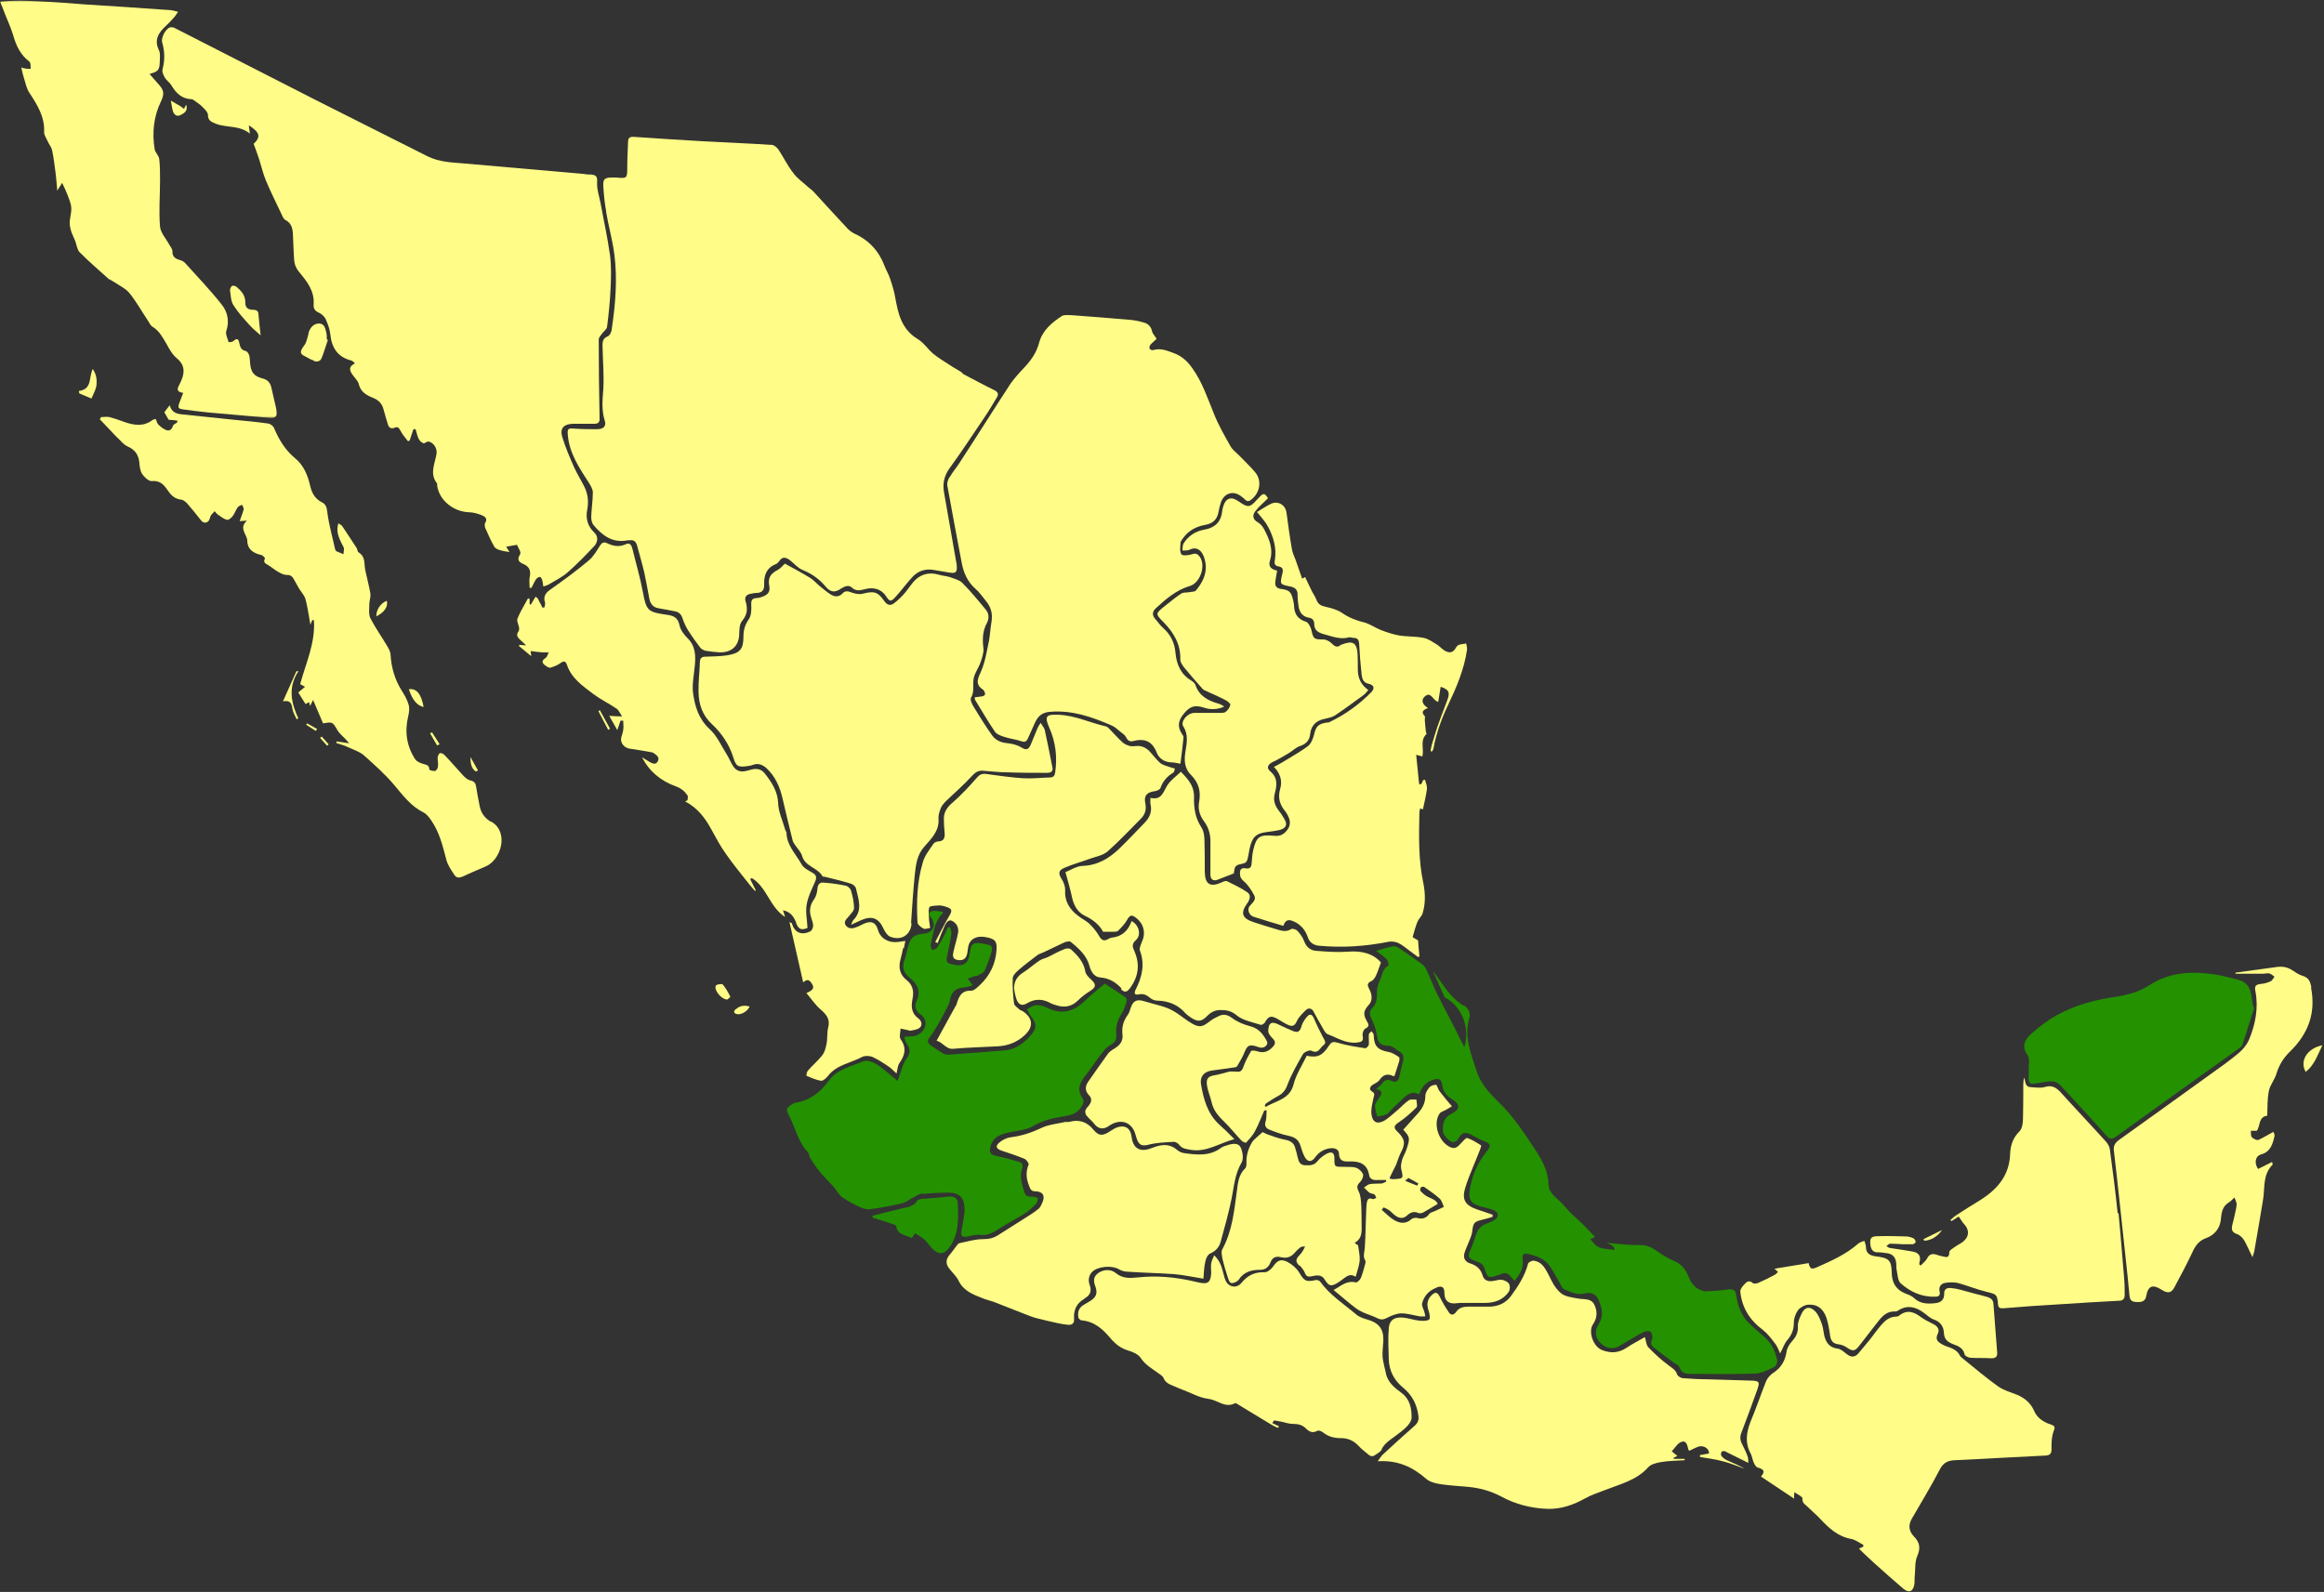 <svg xmlns="http://www.w3.org/2000/svg" xmlns:xlink="http://www.w3.org/1999/xlink" id="Layer_1" viewBox="0 0 864 592"><rect x="0" y="0" width="864" height="592" fill="#333333" stroke="none"/><defs><style>      .st0 {        mask: url(#mask);      }      .st1 {        fill: #fff;      }      .st1, .st2, .st3 {        fill-rule: evenodd;      }      .st2 {        fill: #fffc88;      }      .st3 {        fill: #249100;      }    </style><mask id="mask" x="0" y=".2" width="103" height="155.3" maskUnits="userSpaceOnUse"><g id="b"><path id="a" class="st1" d="M0,.2h103v155.3H0V.2Z"></path></g></mask></defs><path class="st2" d="M225.3,78.6c.9,5.4,2.4,10.6,3.1,16,1.2,9.3.4,18.7-1,28-.1.9-.7,2.2-1.5,2.5-1.8.7-1.9,2-1.9,3.5.1,5.4.6,10.8.3,16.1-.3,3.9-.7,7.7.5,11.6.7,2.1-.3,3.2-2.6,3.3-2.8,0-5.7,0-8.5-.2-2.5-.2-2.8-.1-2.6,2.4.6,6.9,4.4,12.4,8,18,.6,1,1.3,2.2,1.3,3.3,0,3-.5,6.1-.6,9.1,0,1,.2,2.2.8,3,3.3,3.9,7.1,6.9,12.9,5.7.2,0,.5,0,.7,0,1.4-.2,2.2.5,2.6,1.8.9,3.4,1.9,6.7,2.7,10.1.7,3.3,1.3,6.6,1.9,9.8.4,2,1.4,3.3,3.5,3.6,2,.3,4,.8,5.9,1.1,1.7.3,2.5,1.2,3,2.8.5,1.5,1.2,3,2,4.3,1.4,2.2,2.9,4.3,4.5,6.4.4.6,1.3,1,2,1.2,1.8.3,3.6.5,5.4.6,4.3,0,6.8-2.3,7.1-6.3.1-1.9,0-4.1,1.1-5.4,2-2.4,2.1-4.6,1.3-7.3-.5-1.6.3-2.5,1.9-2.8.7-.1,1.3-.3,2-.3,2.3,0,3.1-1.1,3-3.3-.1-3.2.8-6,4.3-7.4.5-.2.9-.6,1.2-1,1.3-2.1,2.8-1.5,4.3-.3,1.5,1.2,2.8,2.8,4.6,3.5,3.4,1.4,6.2,3.4,8.5,6.2,1.9,2.2,3.5,2.2,5.8.6,1.3-.8,2.7-1.4,3.9-.3,1.5,1.4,3,1.1,4.8.6,3.4-.9,6.2,0,7.9,2.6,1.4,2.1,1.8,2.2,3.6.2,2.1-2.3,3.9-4.8,6-7.1,2.2-2.5,5.1-3.5,8.5-2.8,1.8.3,3.5.6,5.3.9,2.5.4,3.1,0,2.9-2.6,0-.4-.1-.9-.2-1.3-1.5-8.6-3-17.2-4.5-25.7-.6-3.3-.1-6.1,1.9-9,4.4-6,8.5-12.3,12.7-18.5,1.8-2.6,3.4-5.3,5-8,.8-1.3.4-2.1-1.1-2.8-3.7-1.8-7.4-3.8-11-5.7-.5-.2-.8-.7-1.2-1-1.4-.9-2.8-1.6-4.1-2.5-2.1-1.4-4.4-2.7-6.3-4.3-2-1.7-3.5-4.1-5.7-5.4-6.1-3.7-7.3-9.5-8.4-15.6-.4-2.3-1.1-4.6-1.9-6.9-.5-1.6-1.4-3-2-4.6-2.1-5.6-5.8-9.7-11.4-12.2-.8-.4-1.6-1-2.3-1.7-4.3-4.6-8.6-9.3-12.9-14-.5-.5-1.1-.9-1.7-1.4-1.9-1.8-4.2-3.3-5.7-5.4-2.1-2.7-3.6-5.8-5.5-8.7-.5-.7-1.5-1.6-2.3-1.7-8.7-.6-17.5-.9-26.2-1.4-8.4-.5-16.7-1-25.1-1.6-1.6-.1-2.3.3-2.3,1.8-.1,3.1-.3,6.2-.3,9.3,0,4.4,0,4.4-4.4,4-.4,0-.7,0-1.1,0-2.8,0-3.6.5-3.4,3.3.2,3.2.5,6.4,1.1,9.5"></path><path class="st2" d="M193.4,206.1c-1.4,2-.4,3,1.1,3.6,2.6,1.1,2.9,2.8,2.4,5.1-.2,1.2,0,2.6,0,3.8h.7c.5-1,1-2.1,1.6-3.1.3-.5,1-.9,1.5-1,.3,0,.8.8.9,1.3.2.6.2,1.4.4,2.3.8-.3,1.4-.4,1.9-.7,2.5-1.5,5.2-2.8,7.3-4.7,3.4-3,6.6-6.3,9.7-9.6,1.3-1.4,1.7-3.6,0-5.1-2.5-2.4-3.2-5.3-2.6-8.4.6-3.1.3-5.9-1.1-8.7-1.2-2.4-2.6-4.6-3.7-7-1.7-3.8-3.3-7.6-4.5-11.5-.9-3.1.6-4.7,3.9-4.8,2.6,0,5.2,0,7.9,0,1.7,0,2.2-.6,2.1-2.2-.2-9.7-.3-19.4-.3-29.2,0-.7.7-1.4,1.2-2.1.6-.9,1.8-1.6,1.9-2.6.6-4.7,1.1-9.5,1.3-14.3.2-4.1.3-8.2-.2-12.2-.9-6.5-2.3-12.8-3.5-19.3-.5-2.7-1.5-5.4-1.3-8.1.1-2.2-.6-2.5-2.3-2.7-.8,0-1.6,0-2.5-.2-14.8-1.3-29.7-2.6-44.5-3.9-4.7-.4-9.4-.5-13.8-2.7-14-7.1-28.1-14.1-42.1-21.2-17.3-8.8-34.5-17.6-51.7-26.4-.5-.3-1.3-.5-1.9-.3-1.7.5-3.4,3.9-2.9,5.6,1,3.4,1,6.7.1,10.1-.2.9.4,2.1.9,3,.6,1,1.8,1.8,2.4,2.8,1.7,2.9,3.9,5.1,7.6,5.2.4,0,.7.4,1.1.6,1.1.8,2.2,1.5,3.1,2.5.8.8,1.8,1.8,1.8,2.7,0,2.1,1.2,2.6,2.9,3.3,4,1.6,8.9.5,12.7,3.7l-.4-3.1c4.2,2.7,4.5,4.3,1.8,6.9.8,2.2,1.5,4,2.1,5.9.8,2.5,1.4,5.2,2.4,7.6,1.7,4.1,3.7,8.1,5.6,12.1.5,1,.9,2.3,1.7,2.7,2.3,1.2,2.7,3.2,2.8,5.3.2,3.3.2,6.7.5,10,.1,1.3.8,2.8,1.6,3.8,3.1,3.7,6,7.3,5.6,12.4-.1,1.4.5,2.4,2,3,.9.4,1.9,1.3,2.4,2.2.8,1.8,1.6,3.8,1.8,5.8.5,5,2.7,8.5,7.9,9.8.4.1.7.6,1.3,1-2.8,1.4-1.9,3-.6,4.7.7,1,1.8,2,2,3.1.7,2.9,2.9,4.1,5.4,5.1,2,.8,3.3,2.2,3.8,4.3.5,1.8,1,3.6,1.6,5.5.3,1.1,1.1,1.8,2.4,1.3,1.3-.6,1.7,0,2.3,1.1.7,1.4,1.8,2.6,2.8,3.9l.6-.3,1.4-4.2h.8c.7,2.1.8,4.5,3.1,5.3.7-.3,1.3-.8,1.7-.7,1.9.3,3.3,2.6,3,4.5-.6,3.7-2.7,7.5.2,11.1.1.1,0,.4,0,.6.7,5.6,6,9.9,11.9,10.1,1.5,0,3.1.5,4.5,1,1.3.5,2.6,1.3,1.4,3.1-.2.3,0,1,0,1.5,1.1,2.4,2.1,4.8,3.4,7.1.3.6,1.2,1.1,1.9,1.3,1.2.4,2.5.6,3.8.8-.4-.6-.8-1.3-1.2-2l4-.7c.4,1,1.6,2.7,1.2,3.3M352.9,177.6c-.5.9-.9,2.1-.7,3,1.7,9.5,3.5,19,5.3,28.5.7,3.8,2.1,7.2,5.2,9.9,1.5,1.3,2.7,3.1,4,4.7,1.8,2.2,2.4,4.7,1.9,7.6-.4,2.3-.5,4.6-.9,6.9-.8,3.8-1.4,7.8-2.9,11.3-1.2,2.7-2.5,4.9.7,7,.1,0,.2.2.3.4.8,1.2.5,1.9-1,2.1-.8.1-1.6.2-2.4.3,0,.5,0,.9.2,1.1,2.4,3.9,4.7,7.9,7.3,11.7.6.9,2.1,1.5,3.4,1.9,2,.7,4.2.9,6.3,1.6,1.3.5,2,.2,2.5-.9.9-2,1.8-4,2.7-6,1.1-2.4,2.7-3.8,5.6-4,8.1-.7,15.5,1.9,22.7,5,1.3.5,2.3,1.5,3.4,2.4.8.6,1.7,1.2,2.1,2,.6,1.2,1.3,1.8,2.6,1.5,4.2-1.1,7.1-.1,8.8,4.2.8,2.1,2.7,3.6,5.4,3.7,1.1,0,2.2.3,3.4.5,0,0,.1-.2.1-.4.4-3.1.8-6.3,1.1-9.4,0-.4-.3-.9-.6-1.3-1.7-2.6-1.5-4.9.8-7.6,2.2-2.7,4.1-3.2,7.2-2.2,2.6.9,5.1.8,7.7-.3-.6-.5-1.3-.9-2-1.1-3.9-1.1-7.2-2.8-8.6-6.8-.2-.7-.9-1.4-1.6-1.8-4-2.4-5.5-6.1-5.9-10.4-.3-3.5-1.7-6.6-4.4-9-1.2-1-2-2.3-3.1-3.5-1.2-1.4-1.2-2.7.2-4,3.8-3.5,7.6-6.8,12.7-8.3,3.9-1.2,6-7.7,3.6-10.9-.7-.9-1.4-1.4-2.8-.9-1.3.4-3.6.7-4,0-.7-1-.4-2.8-.3-4.3,0-.5.5-1,.8-1.5,2-2.9,4.9-4.5,8.3-5.1,2.9-.5,4.5-2,5-4.8.2-1.2.5-2.4.9-3.6,1.3-3.6,4.8-4.5,7.7-2.1.4.3.8.6,1.2,1,.8.9,1.6.8,2.5,0,3.1-2.5,3.9-6.9,1.4-10-1.9-2.3-4.1-4.3-6.2-6.5-1-1-2.2-1.9-2.9-3-2.3-4.1-4.7-8.2-6.4-12.6-2.3-5.6-4.2-11.4-7.8-16.5-1.8-2.6-3.9-4.6-6.8-5.7-2.5-.9-5-2.1-7.9-1.2-.4.1-1.1-.2-1.3-.5-.2-.3,0-1,.2-1.4.8-.9,1.7-1.6,2.4-2.3-.6-1-1.5-1.9-1.7-2.8-.4-1.8-1.5-2.9-3.2-3.3-1.8-.5-3.6-.9-5.5-1-7.1-.6-14.2-1.2-21.3-1.7-1.2,0-2.6-.2-3.5.3-3.8,2.5-7.3,5.4-8.5,10-1,3.8-3.2,6.8-5.9,9.6-1.7,1.8-3.4,3.7-4.8,5.7-6.4,9.8-12.6,19.7-19,29.5-1.1,1.7-2.5,3.3-3.5,5.1"></path><path class="st2" d="M338.7,343.4c.4-6.1.8-12.2,1.4-18.2.4-3.6.8-7.2,3.4-10.2,2.7-3.1,5.8-6,5.4-10.6-.1-1.3.4-2.7.9-4,.4-.9,1.2-1.8,1.9-2.5,3.2-3.1,6.5-5.9,9.5-9.2,1.2-1.3,2.3-2.2,4.1-2.1,3,.2,6,.6,9,.6,5,.2,10,.2,15,.2,1.2,0,2.2-.4,2-1.8-.9-4.8-1.9-9.5-2.9-14.2-.2-.8-.9-1.5-1.5-2.6-.5.8-.9,1.3-1.1,1.8-.9,2.1-1.7,4.2-2.6,6.3-.7,1.6-1.5,2.3-3.4,1.1-1.4-.9-3.3-1.4-5-1.6-2.5-.2-4.6-1-6-3-2.5-3.5-4.7-7.1-6.9-10.7-.6-1-1.3-2.5-.9-3.2,1.4-2.4.5-4.9,1-7.3.4-2,1.8-3.8,2.5-5.8.6-1.7,1.3-3.7,1.1-5.4-.4-3.3-.3-6.4,1.3-9.3.9-1.8.8-3.6-.5-5.1-2.8-3.4-5.6-6.8-8.7-9.9-1.1-1.1-3-1.5-4.6-2.1-1.3-.4-2.8-.5-4.1-.9-3.7-1.1-7.1-.1-9.5,2.8-1.1,1.3-2,2.7-3.1,4-1.2,1.4-2.5,2.7-4,3.8-1.2,1-2.5.8-3.5-.6-2.6-3.7-3.8-4-8.3-2.9-1.2.3-2.6,0-3.8-.4-1.3-.5-2.5-.9-3.5.2-1.4,1.5-2.9,1.4-4.4.5-1.5-.9-2.8-2.1-4.2-3.2-1.2-1-2.2-2.2-3.5-3-3.1-1.9-6.3-3.6-9.4-5.3-.8.7-1.5,1.7-2.6,2.3-2.7,1.4-3.8,2.9-3.2,6,.4,2.1-.5,3.2-2.3,3.9-.7.3-1.4.5-2.2.6-1.9,0-2.3.8-2.2,2.6.1,1.7,0,3.8-.8,5.1-1.5,2.1-2.1,4.1-2.1,6.5,0,4.8-1.2,6.3-6.1,7.1-2.6.4-5.4.4-8,.5-1.4,0-2,.5-2.1,1.9-.1,3.8-.6,7.5-.5,11.3.1,4.5,1.4,8.6,5,11.9,3.6,3.4,6.4,7.5,7.9,12.3,1,3.3,1.7,3.8,5.2,3.3.7-.1,1.5-.2,2.2-.5,1.9-.7,3.5,0,4.9,1.2,3.3,3.1,5,6.9,6,11.2,1.2,5.3,2.5,10.5,3.8,15.8.1.5.5,1,.8,1.5.9,1.4,2.3,2.7,2.7,4.2,1.1,4,5.8,4.3,7.6,7.6.1.2.7,0,1,.2,3.2.8,6.3,1.5,9.5,2.5.8.2,1.7,1,1.9,1.7.9,4,2.7,8.2-1,11.9-.3.3-.3.7-.8,1.7,1.6-.7,2.6-1.2,3.7-1.7,4.1-1.8,6.6-.8,8.4,3.2.5,1.1,1.4,2.5,2.4,2.9,4.1,1.7,7.7-.6,8-4.9M641.5,539.8c2.7,1.3,5.4,2.7,8.5,4.2-.1-1.1,0-1.9-.4-2.7-.5-1.4-1.2-2.8-1.9-4.2-.8-1.5-.9-2.8-.3-4.3,2-5.3,4-10.6,5.9-16,1-2.9.8-3.3-2.3-3.4-5.6-.2-11.2-.3-16.8-.5-2.8,0-5.7-.2-8.5-.4-.8,0-2-.8-2.2-1.4-.5-1.7-1.9-2.4-3.2-3.4-2.7-2-5.2-4.3-7.5-6.7-.8-.8-.8-2.4-1.3-3.8-2.1,1.3-4.6,2.5-6.8,4-3,2-6,2.1-9.2.8-3.2-1.3-5.1-6.8-3.3-9.5,1.7-2.4,1.7-5,.5-7.4-1.2-2.4-3.8-1.8-5.9-2.2-2.3-.4-5-.7-6.6-2.1-2.1-1.8-3.4-4.5-4.6-7-1.3-2.4-2.5-4.7-5.6-5-.6,0-1.7.6-1.9,1.1-1.2,4.6-3.7,8.4-6.4,12.1-2,2.6-4.6,3.8-7.9,3.9-2.6,0-5.2,0-7.9,0-1.8,0-3.4.3-4.5,1.9-.7,1-1.8,1.6-2.7.3-1.3-1.9-2.5-3.9-3.5-6-.8-1.5-1.5-1.8-2.8-.6-1.8,1.6-2.1,3.5-1.3,5.9.4,1.1.7,2.9.2,3.3-.8.6-2.5.5-3.7.4-1.9-.2-3.8-.9-5.7-1.1-3.4-.4-5.4.8-5.6,4.1-.3,3.7-.1,7.5,0,11.3.1,4.3,2,7.9,5.3,10.6,3.3,2.7,5.1,6.1,5.7,10.3.3,1.8-.2,2.9-1.6,4.1-3.9,3.4-7.7,6.9-11.5,10.4-.7.6-1.1,1.4-2,2.6,7.5-.5,13.1,2.2,18.1,6.6,1.3,1.1,3.3,1.6,5.1,1.9,3.4.5,6.8.7,10.3,1,4.3.4,8.4,1.5,12.4,3.6,5.3,2.9,11.2,4.4,17.4,4.6,5,.1,9.5-1.5,13.8-3.9,2.3-1.3,4.9-2.1,7.4-3.1,5.6-2.2,11.7-3.6,16-8.4,1-1.2,3.1-1.7,4.8-2,2.9-.5,5.9-.5,8.8-.7v-.5h-4.1v-.4c0,0,1.4-.7,1.4-.7l-2.1-1.7c1.2-1.2,2.1-3,3.6-3.5,1.7-.7,2.2,1.1,2.5,2.5,0,.3.2.5.4.8,1.5-.6,2.9-1.6,4.3-1.7,1.4,0,3,.8,3.1,2.7l-3.4.6v.7c2.8.5,5.7.8,8.5,1.6,2.8.7,5.4,1.8,8.1,2.8-2.1-1.3-4.4-2.2-6.6-3.2-.8-.4-1.5-.9-2-1.6-.3-.3-.2-1.2.1-1.6.2-.3,1.1-.2,1.6,0"></path><path class="st3" d="M343.4,444c2.9-.4,5.8-.4,8.7-.5,4.4-.1,6.4,1.7,6.5,6.1,0,.8,0,1.6-.2,2.4-.3,2-.6,4-1,6-.3,1.6.4,2.1,2,1.9,1.6-.3,3.3-.9,4.9-.7,2.8.4,4.9-.8,7-2.2,3.2-2.1,6.7-3.8,9.9-5.9,1.5-1,2.9-2.3,4.1-3.6.4-.4.4-1.3.6-2-.7-.2-1.4-.5-2.1-.5-1.3,0-2.5,0-2.9-1.5-.9-2.9-2-5.8-.9-8.9.5-1.4,0-2.3-1.4-2.6-2.7-.8-5.3-1.6-8-2.1-2.5-.5-3-1.3-2.3-3.8,1.2-3.8,4.4-4.5,7.8-5.2,2.7-.5,5.7-.8,7.9-2.1,3.5-2.1,7.2-3,11.2-3.6,1.3-.2,2.7-.5,3.9-1,2.5-1.1,4.5-4.3,3.4-5.8-2.3-3.2-1.1-5.8,1.1-8.5,2-2.5,3.7-5.3,5.7-7.8,1-1.3,2.1-2.7,3.5-3.5,1.7-.9,2.4-2,2.2-3.8-.3-2.8.4-5.4,2-7.9.9-1.3,1.3-2.9,1.8-4.4.2-.5,0-1.4-.5-1.7-2.4-1.7-4.9-3.3-7.6-5-2.3,2-4.9,4-7.3,6.3-4.2,4.1-8.7,5.4-14.2,2.6-1.2-.6-2.7-1-4.1-.9-1.1,0-2.2,1-3.3,1.5.5.8.8,1.8,1.4,2.5,1.9,2.2,2.4,4.2.7,6.3-2.6,3.4-5.9,6.1-10.4,6.5-7,.6-14,1.1-21,1.6-.6,0-1.4-.1-1.9-.5-1.5-.9-3-1.8-4.5-2.9-.9-.7-1.6-1.5-.7-2.7,1.3-1.7,2.4-3.5,3.5-5.4,1-1.8,2-3.6,2.9-5.4.6-1.1,1.2-2.3,1.4-3.5.5-2.9,2.1-4.4,5.1-4.6,1.1,0,2.2-.5,3.3-.8l-1.8-2.5c.9-.3,1.9-.7,2.8-1,.2,0,.5,0,.7,0,.9-.6,2.3-1,2.7-1.8,1.1-2.4,2-4.9,2.7-7.4.2-.6,0-2-.4-2.1-1.7-.5-3.6-1-5.4-.9-1.7.1-2.1,1.8-2.3,3.3-.5,4.5-2.4,5.7-7,4.5-1.3-.3-1.9-.9-1.6-2.3.6-3,1.3-6,1.7-9,.1-.7-.3-1.6-.5-2.4-.3,0-.5,0-.8,0-.4,1-.8,2-1.3,2.9-.8,1.6-1.7,3.2-2.7,4.7-.3.5-1.2.6-1.9.9-.2-.6-.6-1.4-.5-1.9,1-4.2,1.2-8.6,4.6-11.9-.2-.2-.2-.4-.3-.5-1.4,0-3.1-.6-4.2,0-1.7.8,0,1.9.5,2.9,1.3,2.7,0,5-3.1,5.3-3.7.3-4.9,1.3-5.9,4.8-.5,1.6-.7,3.3-1.3,4.9-1,2.7-.5,4.8,1.9,6.7,2.9,2.3,4.3,5.1,2.5,8.8-.9,2-.2,3.6,1.6,4.9,1.7,1.3,2.3,3,1.4,5-.9,2-3.1,3.2-5.2,3.1-.8,0-1.5.1-2.3.2.2.8.3,1.7.8,2.3,1.4,2,1.6,3.8,0,5.8-.6.7-.9,1.7-1.3,2.5-.7,1.8-1.2,3.5-2,5.8-2.7-2.2-4.9-4.3-7.4-6-1.4-.9-3.8-1.9-5.1-1.4-4.7,1.9-10,3-13.2,7.4-3.1,4.3-7,7.3-12.4,8.1-.4,0-.7.3-1,.5-2.2,1.2-2.5,2-1.3,4.2,2.4,4.5,3.3,9.7,7,13.6.6.6.5,1.7,1,2.4,1.1,1.7,2.3,3.5,3.6,5.1,1.5,1.8,3.3,3.5,4.9,5.3,1.1,1.3,1.9,2.9,3.2,3.9,1.9,1.4,4.1,2.6,6.3,3.6,1.2.6,2.7,1.1,3.9,1,4.1-.5,8.1-1.3,12.1-2.2,1.3-.3,2.5-1.2,3.7-1.9,1.3-.6,2.5-1.6,3.9-1.8h0Z"></path><path class="st2" d="M471.6,196.2c1.9,3.7,3,7.6,2.4,11.8-.2,1.1-.4,2.3,1.2,2.6,1.9.3,1.9,1.4,1.5,2.9-.9,3.8-.9,3.8,3,4.6,2,.4,2.8,1.4,2.7,3.3,0,1.4.2,2.9.4,4.3.4,2.1,1.5,3.6,3.8,4,1.4.2,2,1.1,2,2.4,0,2.3,1.5,3.2,3.8,3.8,3,.8,5.9,2,9.2,1.1.5-.1,1,.2,1.5.2,1.7,0,2.1.8,2.2,2.3.2,3.8.5,7.5.9,11.3.2,1.6.6,3.1,2.7,3.5,1.8.4,2.3,1.6,1,3-4.5,4.6-9.7,8.4-15.6,11.2-.3.2-.7.2-1.1.2-3.2.5-4,1.5-4.7,4.6-.4,1.5-1.1,3.3-2.3,4.2-2.5,1.9-5.3,3.4-8,5.1-1.4.9-2.9,1.7-4.6,2.6,2.5,2.5,3.2,5.3,2.3,8.3-.9,3.2-.1,5.8,2,8.3.4.5.7,1.1,1,1.7,1.1,2.2.8,4-.9,5.8-1.2,1.3-2.6,1.7-4.4,1.5-5.4-.5-6.5.3-7.7,5.4-.4,1.6-.4,3.3-.6,5-.1,1.3-.7,2-2.2,1.7-1.8-.3-2.2.7-2.1,2.1,0,1.2.5,1.9,1.5,2.8,1.6,1.4,2.8,3.3,3.8,5.2.8,1.5-.5,2.6-1.6,3.8-1.2,1.3-.4,3.5,1.3,4.1,3.7,1.2,7.4,2.3,11.1,3.4.8-2.2,1.8-2.6,4-1.6,2.6,1.2,4.2,3.2,5.1,5.8.7,2.1,2.2,3,4.3,3.2,8.7.8,17.3.2,25.8-1.5,1.1-.2,2.6,0,3.6.5,1.5.7,2.8,1.9,4.2,2.9,1,.8,2.1,1.5,3.1,2.3.2,0,.4-.2.5-.3-.2-2-.4-4.1-.5-5.9-.9-.6-2.1-1.1-2-1.3.5-1.9,1.1-3.9,1.8-5.7.5-1.1,1.6-2,1.9-3.1,1.1-3.6,1-7.3.3-11-1.9-8.7-1.7-17.6-1.5-26.5,0-.5.2-1,.3-1.5l1,.4c.5-2.5,1.2-5.1,1.5-7.6.1-1.1-.4-2.3-.7-3.4-.2,0-.4,0-.7.1l-.7,1.5h-.8s-1.1-10.9-1.1-10.9l2.3.6c.7-2.8-1-5.9,1.5-8.3.1-.1-.1-.7-.2-1-.2-1.5-.3-3-.4-4.4,0-.4.2-1,0-1.3-1.4-1.4-.8-2.3,1.2-3-2-1.2-2.7-2.9-1.3-4.2,2.5-2.3,3,1.5,5.1,1.9l.9-5.6c3,1,3.5,2,2.6,4.6-1.7,4.7-3.6,9.2-5,14-.2.7-1.7,5.1-1.2,5.4.9.5,1.2-2.5,1.3-3,.4-1.6.8-3.2,1.3-4.8,1-3.1,2.2-6.2,3.6-9.1,3.2-6.7,6.1-13.4,7.2-20.8.1-.8-.2-1.6-.3-2.4-.9.2-1.9.2-2.7.5-.5.2-1,.7-1.2,1.2-1.1,1.9-2.6,1.9-4.2.9-1.1-.7-2-1.8-3.1-2.4-1.5-.9-3-2-4.7-2.3-3-.6-6.1-.4-9.1-.9-2.3-.4-4.6-1.2-6.7-2-2.1-.8-4-2.2-6.1-2.8-2.9-.7-5.6-1.7-8.1-3.4-1.8-1.3-4.3-2-6.6-2.5-1.7-.4-2.6-1-3.2-2.6-.5-1.3-1.4-2.5-2-3.8-.7-1.4-1.3-2.8-2-4.2,0-.1-.1-.2-.2-.4-.4.2-.8.5-1.1.6-.8-2.4-1.6-4.6-2.4-6.9-.5-1.4-1.2-2.7-1.4-4.1-.8-4.5-1.4-9-2-13.5-.4-3-3.2-4.6-5.9-3.3-1.8.9-3.4,2-5.1,3,1.5,1.9,3.1,3.5,4,5.3M762,529.6c-2.6-1-4.7-2.4-5.8-5-1.2-2.8-3.5-4.8-6.5-6-2.3-.9-4.8-1.6-6.8-3-4.6-3.3-9-7-13.4-10.6-.3-.2-.6-.5-.8-.8-1-2.1-2.9-2.8-4.9-3.5-.6-.2-1.3-.5-1.8-.8-1.6-.9-2.6-1.8-1.6-3.9.8-1.5,0-2.8-1.6-3.6-1.5-.8-3.1-1.5-4.5-2.5-2.7-2.1-5.3-3-8.2-.7-.3.3-.8.4-1.3.4-2.3.1-3.9,1.4-5.3,3-1.5,1.7-2.8,3.6-4.2,5.4-1.5,1.8-3,3.6-4.5,5.4-1.4,1.5-2.8,1.3-4.3.1-1-.8-2.2-1.9-3.4-2-3.1-.4-4.3-2.4-4.9-4.9-.3-1.4-.4-2.9-.9-4.3-.6-1.6-1.2-3.3-2.4-4.6-1.9-2-3.8-1.8-5,.6-.8,1.6-1.6,3.4-1.5,5.1.1,2.2-.7,3.7-2.1,5.3-1,1.1-1.9,2.5-2.1,3.9-.5,3.4-2,6-4.9,7.9-1.1.7-2.2,1.9-2.7,3.1-2,5-3.7,10.1-5.8,15.1-1.6,4.1-2.1,8,.1,11.9.5,1,.6,2.2,1.1,3.3.3.7.8,1.6,1.4,1.8,2.1.6,3.1,1.3,1.3,3.4l12.3,8.2c0-1,0-1.4.1-2.4,1.3.9,3.1,1.7,3,2.3-.2,1.9,1.3,2.4,2.2,3.4,1.4,1.4,3,2.7,4.3,4.1,3.3,3.5,6.6,6.7,11.7,7.6,1.5.3,2.9,1.4,4.3,2.1.1,0,.1.4.2.7l-1.7.8c1.9,1.8,3.6,3.5,5.4,5.1,3.6,3.3,7.3,6.5,11,9.7,2.1,1.8,3.7,1.3,4.2-1.5.2-1.2,0-2.5.2-3.7.2-2.3,0-4.8.9-6.9,1.3-2.9.9-5.1-1.3-7.3-1.9-2-2.1-4.2-.7-6.6,3.5-6.1,7.2-12.1,10.4-18.3,1.3-2.5,3-3.3,5.6-3.4,11.1-.5,22.1-1.2,33.2-1.7,2,0,2.8-.6,2.7-2.6,0-1.8,0-3.8.5-5.6.9-2.7,1.2-2.7-1.6-3.7"></path><g class="st0"><path class="st2" d="M40.7,103.8c.6.5,1.4.8,2.1,1.3,1.9,1.3,4.1,2.3,5.4,4,2.5,3.1,4.5,6.7,6.7,10,.6.8,1,2,1.8,2.4,2.5,1.5,3.7,3.9,5.1,6.2,1.1,2,2.2,4.1,3.9,5.5,3.3,2.7,3.1,5.8,1,9.8-1,1.8-1,2.7,1.4,3.1-.5,1.3-.9,2.4-1.3,3.4-.8,2.2-.7,2.5,1.7,2.8,3,.4,6.1.8,9.1,1.1,7.6.7,15.2,1.3,22.8,2,1.8.2,2.8-.6,2.5-2.4-.6-3-1.4-5.9-2-8.8-.4-1.9-1.4-3-3.4-3.5-3.1-.8-4.2-2.3-4.5-5.5-.1-1.1-.1-2.2-.4-3.2-.2-.6-.8-1.4-1.3-1.5-1.7-.3-2-1.5-2.3-2.8-.3-1.6-.8-2.2-2.3-.8-.4.3-1.7.4-1.7.3-.4-1.3-1.2-2.9-.9-4,1.3-3.8.5-7.3-1.8-10.1-4.2-5.3-8.9-10.2-13.4-15.2-.5-.6-1.3-1-2-1.2-1.8-.5-2.9-1.3-2.8-3.3,0-.8-.7-1.6-1.1-2.3-1.2-2.3-3.3-4.5-3.5-6.8-.5-5.7,0-11.5,0-17.2,0-2.7,0-5.4-.3-8-.2-1.3-1.5-2.4-1.7-3.6-1-6.1-.4-12.2,2.4-17.9,1.2-2.6,1.1-4-.8-6.1-1.2-1.3-2.3-2.6-3.5-4,3.2-.9,3.7-1.4,3.8-4.5,0-1.4.3-3.1-.3-4.3-1.9-3.8-.2-6.5,2.5-9,1-.9,2-2,2.9-3,.6-.6,1-1.3,1.7-2.3-1.1-.3-1.8-.5-2.5-.6-10.9-.8-21.8-1.5-32.7-2.2C23.1.9,15.4.5,7.7.2c-2.4,0-4.8.2-7.7.4.7,1.6,1.1,2.6,1.5,3.7,1.1,2.9,2.5,5.8,3.4,8.8,1.1,3.9,2.7,7.3,6,9.8.6.4.4,1.8.5,2.7-.8,0-1.5,0-2.3-.2-.4,0-.8-.2-1.2-.3.4,1.7.7,3.1,1.2,4.6.5,1.6.8,3.2,1.7,4.6,3,4.6,5.9,9.1,5.6,14.9,0,1.1.9,2.3,1.4,3.5.5,1.1,1.4,2.1,1.6,3.3.6,2.8.9,5.7,1.3,8.6.2,1.9.4,3.8.6,6.3l1.8-2.9c.8,1.7,1.4,2.9,1.9,4.2.6,1.7,1.4,3.3,1.5,5.1.1,1.8-.5,3.6-.6,5.4,0,1,.2,2.1.5,3.1.4,1.3,1.1,2.6,1.6,3.9.5,1.4.7,3.2,1.6,4.1,3.5,3.5,7.3,6.8,11.1,10.2"></path></g><path class="st2" d="M182.2,305.4c-2.2-1.4-3.5-3.4-3.9-5.8-.5-2.4-.9-4.7-1.3-7.1-.2-1.3-.7-2-2.2-2.3-.9-.2-1.8-1-2.5-1.7-2.4-2.6-4.7-5.3-7.1-7.8-.4-.4-1.4-.8-1.7-.6-.5.3-.8,1.2-.8,1.8,0,1.1.3,2.2.1,3.2,0,.6-.6,1.5-1.1,1.6-.7.1-2.1-.3-2.1-.6,0-1.9-1.6-1.7-2.8-2.2-.9-.3-1.9-.8-2.4-1.5-3.3-5-4-10.5-2.6-16.2.3-1.3.5-2.9.1-4.2-.5-1.8-1.5-3.5-2.5-5.1-2.6-4.1-3.9-8.6-4.2-13.4,0-1-.6-2.1-1.1-3-2.1-3.6-4.5-6.9-6.4-10.6-.7-1.5-.4-3.5-.4-5.2,0-1.3.6-2.7.4-4-.5-2.9-1.3-5.8-1.9-8.7-.5-2.3.2-5-2.5-6.6-.4-.2-.4-1.1-.7-1.6-1.8-2.8-3.6-5.5-5.4-8.2-.3-.4-.9-.6-1.4-1-.8,2.8-.3,4.7,1.9,8.8.4.7,0,1.8,0,2.7-.9-.4-1.7-.7-2.6-1.1-.2-.1-.4-.5-.5-.7-1-4.6-2.3-9.1-2.9-13.7-.2-1.7-.4-3-2-3.8-2.6-1.3-3.8-3.5-4.4-6.2-.9-3.9-2.4-7.6-5.6-10.2-3.7-3.1-6-6.9-7.8-11.2-.3-.8-1.4-1.6-2.2-1.7-4.2-.6-8.5-1-12.7-1.4-6.4-.7-12.8-1.3-19.2-2-2.1-.2-4-.7-4.7-3.4-.9,1.2-1.6,2-2,2.6l1.6,2.8c.9,0,2,.2,3.2.3v.7c-.6.4-1.5.7-1.6,1.3-.5,1.4-1.3,2-2.6,1.5-1-.4-2-1.2-2.8-2-.5-.5-.7-1.4-1-2.1-.6.2-1,.2-1.2.4-3.3,2.5-6.8,2-10.5.7-1.8-.7-3.7-1.3-5.5-1.8-1-.2-2.1,0-3.1,0l-.5.8c1.3,1.3,2.5,2.7,3.8,4,1,1,1.9,2.1,3,3.1,1.1,1.1,2.2,2.4,3.5,3,2.8,1.2,4.1,3.1,4.4,6,.1,1.4.3,3,1,4.2.8,1.2,2.5,2.8,3.6,2.7,2.9-.3,4.4,1.2,5.7,3.1,1.3,1.9,2.6,3.5,5.2,3.8.7,0,1.5.7,2.1,1.2,1.9,2.2,3.7,4.4,5.5,6.7.8.9,2.1.9,2.8-.2.3-.5.4-1.3.7-1.8.4-.6.9-1,1.4-1.6.4.5.8,1,1.4,1.4,1,.7,2.1,1.6,3.3,1.8.6.1,1.6-.8,2.1-1.5.7-1,1.1-2.2,1.8-3.2.3-.4,1-.6,1.6-.9.2.6.7,1.2.6,1.7-.4,1.5-1,2.9-1.5,4.4l2.7-.2c-2.6,2.4-.9,4.2-.2,6.1.1.3.3.7.3,1,0,3.5,2.1,5,5.3,5.7.5.1,1.4,1.1,1.3,1.3-.8,1.5.3,1.9,1.3,2.5,1.3.8,2.4,1.8,3.7,2.5.9.5,2,1.1,3,1.1,1.6-.1,2.3.7,2.9,1.9.6,1.1,1.2,2.2,1.8,3.2.8,1.3,2,2.5,2.4,4,.8,3,1.2,6.2,1.8,9.4l.7-1.7h.6c.6,8.5-3,16-5.1,23.8l1.8,1-2.5,2.1c.9,1.5,1.8,2.9,2.7,4.3.3-.2.8-.4,1.3-.7.2.6.3,1,.4,1.4.3-.6.6-1.2,1.1-2.2l3.7,8.7c3.6-.6,3.5-.6,5.4,2.6.7,1.2,1.9,2.1,2.8,3.1.4.4.8.9,1.5,1.7l-4.6-.7-.2.6c1.5.5,3.1.9,4.5,1.6,2,.9,4.1,1.6,5.7,2.9,4,3.6,8.1,7.2,11.5,11.3,3.2,3.8,6.1,7.7,10.7,10,1.2.6,2.2,1.9,3,3.1,3,4.4,4.2,9.4,5.5,14.4.5,2,1.8,3.9,3,5.7.8,1.3,1.9,1.2,3.3.6,2.7-1.3,5.6-2.5,8.4-3.7,5.6-2.4,8.7-12.5,2.3-16.5M416.8,367.9c1.3,1.3,2.2,1,3.2-.3,3.3-4.4,3.9-9,1.7-14-.7-1.5-1-2.6.6-4,2.1-1.9,1.2-5.6-1.6-7.1-1.2,3.5-3.5,5.8-7.5,6.2-.3,0-.6.2-.8.3-2.1,1.2-2.8.8-4-1.3-.9-1.5-2.1-2.9-3.4-4.2-1.2-1.1-2.7-1.8-4-2.8-3.4-2.5-5.3-5.6-5-9.9,0-1.3-.6-2.8-1.3-3.9-1.2-2-1.3-3.1.8-4.1,3.2-1.4,6.6-2.3,9.8-3.5,2.2-.8,4.8-1.2,6.5-2.7,4.3-3.8,8.2-8,12.3-12.1,1.6-1.6,2.2-3.4,1.7-5.8-.6-2.9.6-4.1,3.6-4.5.7-.1,1.8-.6,2-1.1.9-2.6,2.5-4.4,4.8-5.8.4-.2.4-1,.6-1.5-.5-.1-.9-.3-1.4-.4-1.4-.5-3-.8-4.1-1.7-1.6-1.4-2.8-3.2-4.3-4.7-.8-.7-1.8-1.3-2.9-1.5-1.1-.3-2.4.1-3.6,0-1.1-.2-2.3-.7-3.1-1.4-1.8-1.6-3.4-3.5-5.2-5.3-.3-.3-.7-.6-1.1-.7-5.8-1.3-11.2-4-17.4-4.3-4.8-.2-5.5.4-3.6,4.8,2.4,5.4,3,10.9,2.2,16.6-.2,1.3-.7,1.9-1.9,1.9-3.4.1-6.7.5-10.1.3-4.6-.3-9.2-1-13.8-1.6-1.6-.2-2.5.4-3.5,1.6-2.8,3.2-5.7,6.3-8.9,9.1-1.9,1.6-3.1,3.3-3.2,5.7,0,1.9.1,3.8.3,5.6.1,1.7-.2,3-2.4,3.1-.6,0-1.4.4-1.7.8-1.5,2.2-3.3,4.4-4,6.9-2.2,7.3-2.4,14.9-2,22.4,0,.8,1.3,1.8,2.2,2.3.6.3,1.6-.1,2.5-.2-.1-1-.3-2-.4-3,0-1.6-.4-3.3.1-4.7.2-.6,2.3-.6,3.6-.7.9,0,1.8.2,2.6.5,2.3.7,2.4,1.4,1.2,3.4-1.9,3.2-3.5,6.5-5.2,9.7l.9.4c.8-2.1,1.6-4.2,2.5-6.2,1.1-2.6,2.5-3,4.4-.8.6.8.9,2.1.7,3.1-.4,2.4-1.2,4.6-1.7,7-.3,1.3-.6,2.9,1.6,3.2,2,.3,3.1-.5,3.5-2.5.2-1,.2-2,.5-3,.7-2.4,3-3.5,5.9-3.1,3.8.6,4.7,1.5,4.5,4.6-.3,5.3-2.4,9.8-6.4,13.5-.9.8-2.1,2-3.1,1.9-3.6-.1-4.5,2.2-5.3,4.8-.1.5-.4.9-.7,1.4-2.2,4.1-4.5,8.1-6.8,12.4,2.5.7,3.5,3.3,6.3,3,5.4-.5,10.9-.6,16.3-.9,3.9-.2,7.3-1.5,10.1-4.1,3.4-3.1,3.2-6.4-.7-9-.4-.2-.9-.3-1.2-.6-.7-.7-1.9-1.4-2-2.2-.4-3.1-.6-6.3-.5-9.4,0-1.1,1.3-2.3,2.2-3.1,2.3-2,4.7-3.8,7.1-5.6.6-.4,1.3-.6,2-.9,2.6-1.2,5.2-2.5,7.8-3.7.7-.3,1.9-.6,2.4-.3,3.1,2.5,6.1,5.2,7.1,9.2.6,2.2,1.9,4,4.1,4.1,3.3.3,5.6,1.8,7.7,4"></path><path class="st3" d="M544.1,374c-3.7-2.3-6.2-5.6-8.6-9.1-.8-1.2-1.7-2.4-2.8-3.8,1.5,3.4,2.9,6.5,4.3,9.6,0,.2.4.4.6.5,5.9,3.2,9,11.1,6.8,18.2-.5-1-.9-1.7-1.3-2.5-1.1-2.3-2.3-4.6-3.4-6.8-2-3.8-4-7.6-5.9-11.5-1.2-2.6-2.2-5.2-3.4-7.8-.4-.8-.9-1.6-1.5-2.1-2.9-2.1-5.9-4.2-8.9-6.2-.6-.4-1.4-.7-2.1-.6-2.1.4-4.2,1.1-6.3,1.7,1.2.9,2.7,1.9,3.9,3.1.5.5.9,2.2.7,2.3-2.3,1.3-2.3,3.8-3.3,5.8-.7,1.4-1.1,3.2-1,4.8.1,2-.3,3.8-1.7,5.2-1.2,1.3-1.1,2.4-.4,3.9,1,2,1.8,4.2,2.1,6.3.4,2.8,1.5,3.9,4.5,3.9.7,0,1.4.5,2,.8.5.3.8.8,1.3,1,1.8.8,2.4,2,1.9,3.9-.5,2-1,3.9-1.4,5.9-.3,1.5-1.2,2.2-2.7,1.5-1.7-.8-2.8-.4-3.8,1.1-.5.7-1.3,1.1-2.1,1.9,2.7.5,2.2,1.8,1.1,3.3-.6.9-1.4,1.9-1.5,2.9,0,1.3.5,2.7.8,4,1.1-.2,2.4-.3,3.4-.8.9-.4,1.5-1.4,2.2-2.1,1.6-1.5,3.2-3.1,4.8-4.5,1.5-1.2,3.1-2.1,5.2-.8.9-2.6,2.4-4.5,5-5.4,2.3-.8,3.3-.3,3.6,2,.3,2.3,1.5,3.8,3.4,5,3.3,2,3.4,3.9,0,5.6-3,1.5-3.2,3.7-3.2,6.3,0,1.5,2.4,4.2,3.9,4.2.6,0,1.4-.5,1.7-1,1.5-2.7,2.7-3,5.4-1.5,1.3.8,2.7,1.5,4.2,2.1,2.7,1,2.8,1.7,1.1,3.9-3.6,4.5-5.7,9.5-6.4,15.1-.3,2.9.8,4.3,3.7,5.2,1.6.5,3.4.8,5,1.4,2.3.9,2.5,2.6.4,3.9-1.2.8-2.8,1.1-4,1.8-.9.6-1.8,1.5-2.2,2.4-.9,2.1-1.4,4.4-2.4,6.5-1.3,2.7-1.1,3.5,1.9,4.5,1.6.5,2.8,1.2,3.3,2.9,1,3.4,1.4,3.5,4.9,2.3.4-.1.7-.2,1.1-.4,1.5-.7,2.8-.3,3.7,1,.4.5.8,1,1.4,1.5,1.9-2.4,3.4-4.8,3-7.9-.1-1-.2-2.4,1.4-2.2,3.6.7,7,1.9,9,5.1,1.5,2.4,2.9,5,4.3,7.5.2.3.5.6.8.7,2.4.9,4.6,2.2,7.5,1.5,3-.7,4.6.5,5.6,3.4,1,2.7,1.4,5.3-.4,8.1-1.7,2.5-1.1,5.3,1,7.2,2,1.8,4.5,2.2,6.8.8,2.9-1.7,5.8-3.5,8.8-5.1.8-.4,2.3-.6,2.8-.1.6.6.8,2.1.5,2.8-.6,1.3-.4,2.1.5,2.9,2.4,1.9,4.9,3.8,7.4,5.6.8.6,2.1,1.1,2.3,1.9.7,2.2,2.4,2.4,4.2,2.4,7.9,0,15.8.2,23.6-.1,2.5,0,5-1.3,7.3-2.4.7-.3,1.4-1.8,1.2-2.6-.7-3.2-2-6.2-4.6-8.5-2.3-2-4.6-3.9-6.7-6.1-1.2-1.3-2-3-2.7-4.6-.7-1.7-1-3.5-1.3-5.3-.3-1.7-1.3-2-2.9-1.8-2.7.4-5.4.6-8.1.7-2.9,0-5.4-2.3-6.4-4.9-1-2.5-2.3-4.9-5.2-6.2-2.7-1.1-5.2-2.7-7.6-4.4-1.8-1.2-3.5-1.8-5.8-1.7-3.5.1-7.1-.4-10.7-.7-.5,0-1-.2-1.5-.3,1.2.8,2.9,1.1,3.1,2.8-2.2-.3-4.2-.3-5.9-1-1.3-.5-2.1-1.9-3.2-3l1.8-.8c-1.3-1.4-2.9-3-4.4-4.6-.6-.6-1.3-1.2-1.9-1.8-1.1-1-2.2-2-3.2-3-1.5-1.6-2.9-3.4-4.6-4.8-1.8-1.5-3.1-3.1-3.2-5.3-.1-5-2.4-9.1-5.1-13.2-3.7-5.6-7.3-11.1-12-16-3.8-3.8-7.8-7.4-9.6-12.9-2.1-6.5-4.8-12.7-2.8-19.6.6-2-.2-3.8-2-5"></path><path class="st2" d="M460.4,186.4c-2.6-1.9-4.7-1.2-5.6,1.8-.2.6-.3,1.1-.4,1.7-.4,4.1-2.6,6.4-6.9,7.1-3.2.6-5.8,2.4-7.5,5.1-.4.7-.3,1.7-.4,2.6.8,0,1.8.1,2.5-.2,2.1-1.1,3.7-.5,4.8,1.2.7,1.1,1.1,2.5,1.3,3.9.5,3.9-1.2,7.1-3.6,10-.4.5-1.5.4-2.3.6-1,.2-2.3,0-3.1.5-2.2,1.4-4.1,3.1-6.2,4.7-3.5,2.8-3.5,2.9-.4,6,3.8,3.9,6.4,8.3,6.2,13.9,0,1,.8,2.1,1.5,3,2.2,2.7,4.5,5.3,6.8,7.9.2.2.5.4.7.5,2.6,1.2,5.2,2.3,7.7,3.6.8.4,2,1.3,1.9,1.8-.2.9-.9,2-1.7,2.6-.6.5-1.7.4-2.6.4-3,0-6,0-9,0-2.7,0-5.3,3.2-4.2,5,2,3.1,1.3,6.2.8,9.5-.5,3.1-.4,6.2,2.1,8.6,2.9,2.9,3.7,6.2,3,10-.5,2.7.2,5,1.8,7.2,1.8,2.4,2.5,5.1,2.4,8,0,3.9,0,7.8,0,11.8,0,1.8,1,2.5,2.5,2,2-.8,4-1.5,6.2-2.4.4-3,.4-3,3.9-3.8.5-.1,1.1-.9,1.2-1.5.4-1.6.6-3.3,1-4.9,1-3.6,2.4-4.7,6.2-5.2,1.6-.2,3.3-.4,4.9-.8,2.3-.7,2.8-2,1.6-4-.6-1.1-1.4-2.3-2.2-3.3-1.4-1.9-2-3.8-1.4-6.1.8-3,1.3-5.9-1.7-8.4-1.5-1.3-.8-2.6,1.1-3.5,2-.9,3.9-2.1,5.8-3.2,1.5-.9,2.7-2.2,4.3-2.7,2.4-.8,3.5-2.3,3.7-4.6.4-3.1,2.3-4.9,5.5-5.5,1.3-.3,2.7-.6,3.8-1.3,3.6-2.4,7-5,10.5-7.5.7-.5,1.2-1.2,1.8-1.9q-3.9-2.7-3.9-7.6c0-2,0-3.9-.1-5.9-.3-4.1-1.8-5-5.9-3.4-.1,0-.3.1-.4.2-1.4,1.1-2.3.4-3.4-.7-.7-.7-2-1.4-3-1.4-3.6,0-3.7-.2-4.5-3.6-.3-1.1-1.1-2.7-2-3-3-.9-4.2-2.8-4.4-5.6,0-.9-.2-1.7-.4-2.6-.7-2.9-1.4-3.6-4.5-4-1.5-.2-2.2-1-2.1-2.3.1-1.5.5-2.9.7-4.5-1.9-.4-3.4-1.3-2.7-3.6,1.4-4.3-.2-8.1-2.2-11.9-.5-.9-1.3-1.9-2.2-2.4-2-1.1-2.2-2.7-1-4.2,1.3-1.7,3-3.1,4.7-4.8-1.3-2.1-1.7-2.1-3.8.2-3,3.4-3.6,3.4-7.2.9M527,452.9c-.7-.1-1.8,0-2.3.5-2.1,1.9-4.4,1.5-6.4.3-1.7-1-3.1-2.5-4.6-3.8.2-.3.4-.6.7-.9.7.3,1.4.6,2,1,.8.6,1.5,1.4,2.3,2,1.5,1.1,3,1.3,4.4,0,1.2-1.1,2.5-1.7,4.3-.9.4.2,1.1,0,1.5-.1,1.8-1,3.6-2.1,5.6-3.3-.5-1.4-2.1-1.9-3.6-2.6-1.1-.5-2-1.4-2.8-2.2-.2-.2-.1-1,.1-1.3.3-.3,1-.4,1.3-.2,2,1.4,3.9,2.7,5.7,4.3.8.7,1.1,2,1.6,3.1-1.1.5-2.2,1-3.2,1.5-.8.4-1.8.5-2.2,1.1-1.1,1.5-2.4,2-4.3,1.6M523.7,438.1c1.2.6,2.4,1.3,3.6,2,0,0-.4.8-.4.8-1.4-.5-2.8-1.1-4.5-1.8.7-.6,1.2-1.1,1.3-1.1M533.9,478.8c2.3-.8,3.1-.2,3.1,2.2,0,2.8,1.8,4.1,4.7,3.6.7-.1,1.5-.1,2.2-.1,2.8,0,5.5,0,8.3,0,3.6,0,6.7-1.2,8.7-4.1.5-.7.6-2.3.1-3-.5-.8-1.8-1.4-2.8-1.5-1.1-.1-2.3.4-3.5.5-1.7.2-3.1-.5-3.5-2.1-.7-2.4-2.3-3.8-4.7-4.5-1.9-.6-2.6-2.1-2-4,.3-1.1.9-2.2,1.3-3.3.5-1.4,1.3-2.9,1.5-4.3.4-3.5.6-3.9,4.1-4.7,1.2-.3,2.3-.6,3.5-1v-.8c-1.8-.6-3.7-1.3-5.6-1.9-4.5-1.5-5.9-3.6-4.6-8,1.5-4.8,3.7-9.5,5.5-14.2.2-.6.6-1.6.4-1.7-1.6-1-3.3-2.1-5.1-2.7-.5-.2-1.6,1.2-2.3,1.9-1.1,1.1-2,2.4-4,1.5-4.3-1.9-6.6-8.7-4-12.5.4-.6,1.4-.9,2.2-1.3.8-.5,1.6-.9,2.4-1.4-.6-.7-1.2-1.4-1.8-2.1-1-1.3-2.1-2.5-3-3.8-.5-.7-.7-2-1.1-2.1-.8,0-2,.3-2.5,1-.8.9-1.5,2.1-1.5,3.2,0,2.8-1.3,4.9-3.1,6.8-1.7,1.9-3.4,3.8-5.1,5.7,2.5,2.8,2.6,3.1,1.2,7.3-.4,1.3-1.2,2.5-1.6,3.8-.3,1.1-.6,2.3-.4,3.4.9,3.7,1,3.7-3.1,3.9-.4,0-.8-.2-1.2-.2.1-.4.3-.9.5-1.3.6-1.3,1.3-2.5,1.9-3.8.6-1.5,1-3,1.7-4.4,1.9-3.5,1.7-5.2-1.2-8-1.6-1.5-1.2-2.3.6-3.5,2.4-1.6,4.5-3.5,6.5-5.5.5-.5,0-1.9,0-2.9-1,0-2.2-.2-2.9.3-1.5,1-2.6,2.3-4,3.5-1.6,1.3-3.1,2.8-4.8,3.9-2.7,1.6-4.6.9-5-2.1-.3-2,.3-4.1.7-6.1.2-1,.8-1.7-.5-2.5-1.2-.7-.9-1.8.4-2.6.8-.5,1.8-.9,2.3-1.6,1.4-2.1,3-2.6,5.3-1.5.1,0,.4-.1.3,0,.6-1.9,1.2-3.6,1.7-5.3.2-.6.3-1.6,0-1.8-1.2-.8-2.5-1.7-3.9-1.9-4.1-.8-5.4-2.2-5.5-6.4,0-.4-.5-.9-.8-1.3-.4.4-1,.7-1,1.2-.1,1.2.1,2.5,0,3.7,0,.5-.9,1.4-1.3,1.4-3.4-.5-6.8-1-10.1-2-1.7-.5-2.4-.5-3.4,1-2.5,3.9-4.4,4.6-8.3,3.8-1.7,3.6-4,7-4.9,10.7-1.4,5.5-6.5,6-10.3,8.3,0,0-.2-.2-.4-.3.1-.3.2-.8.4-.9,1.5-1,3-2,4.5-2.8,1.8-.9,2.8-2.2,3.5-4.1,1.5-4,3.7-7.8,5.8-11.5.5-.8,2.4-1.6,3.1-1.3,2.7,1.4,3.2-1.1,4.5-2,1.3-.9.4-1.9-.1-2.9-1.2-2.3-2.4-4.7-3.4-7.1-.7-1.6-1.6-1.8-2.6-.6-.9,1.1-1.8,2.4-2.1,3.7-.5,1.9-1.5,2.3-3.1,1.6-1.7-.7-3.3-1.4-4.9-2.2-3-1.6-4.2-1-4.3,2.2,0,.9.8,1.9,1.6,2.7,1.2,1.2,1.2,2.1,0,3.3-1.7,1.8-3.5,2.3-5.8,1.5-.7-.2-2-.4-2.2,0-1.1,1.9-2.2,3.9-2.9,6-.5,1.4-1.2,1.8-2.6,1.6-.9,0-1.8-.1-2.6,0-1.7.4-3.4,1-5.2,1.3-2.5.4-3.4,1.1-3.1,3.6.3,2.3,1.3,4.4,1.8,6.7.7,2.9,2.5,5,4.6,7,2.3,2.2,4.3,4.8,6.5,7.1.4.4,1.6.9,1.7.7,1.2-1.4,2.6-2.8,3.4-4.5,1.3-2.4,2.2-4.9,3.3-7.4,0,0,.3,0,.9-.2-.1,1.4,0,2.8-.3,4-.6,1.7-.1,2.7,1.4,3.3,2.3.9,4.7,1.8,7.2,2.3,2.2.5,3.5,1.4,4.2,3.4.5,1.5.9,3,1.6,4.3,1.1,2.1,2.6,2.2,4,.2,1.4-1.9,3.2-3,5.6-3.3,1.6-.2,3.2.4,3.2,2,.1,2.9,1.9,3,4.1,2.9,3.7-.1,6.4,1,7.1,5,.3,1.9,1.9,2,3.5,1.9.9,0,1.9,0,2.8,0,0,.2,0,.4.1.6-.6.2-1.1.6-1.7.7-1.4.1-2.9,0-4.3.2-.8.1-1.5.8-2.3,1.3.7.6,1.3,1.4,2,1.9.5.4,1.3.3,1.9.7.3.2.4.8.7,1.2-.4.2-1,.6-1.3.5-1.8-.7-2.1.4-2.3,1.6-.1,1.2-.2,2.3-.2,3.5-.2,4.3-.2,8.7-.5,13-.1,1.6-.8,3.2.2,4.8.2.3,0,1-.1,1.4-.5,1.7-.9,3.5-1.6,5.1-.3.7-1.4,1.7-1.8,1.6-3.5-.9-5.6,1.4-8.3,2.8,2.8,2.3,5.3,4.5,7.9,6.5.9.7,1.9,1.3,3,1.8,1.8.8,3.6,1.3,5.4,2.2,1.4.7,2.4.5,3.7-.2,1.6-.8,3.4-1.6,5.2-1.6,2.3,0,4.5.7,6.8,1.1.7.1,1.4,0,2.1,0-.1-.6-.2-1.2-.4-1.8-.3-1-1-2.1-.8-3,.7-2.8,2.6-4.9,5.5-5.9"></path><path class="st2" d="M513.6,539c1.2-2.4,3.3-3.6,5.3-5.1,1.4-1.1,2.9-2.1,4.1-3.4.9-.9,1.8-2.2,1.8-3.4,0-3.4-.6-6.7-3.6-9-2.7-2-5.4-4.1-6-7.6-.4-2-1-3.9-1.2-5.9-.1-2,.2-4,.3-6.1.1-4.5-1.8-6.7-6.3-7.9-1.3-.4-2.8-.9-3.8-1.8-4.6-3.9-9.8-7.2-13.4-12.2-.3-.4-1.1-.7-1.6-.6-3.7.8-4.3.4-6.2-2.8-1-1.6-2.6-3-4.3-3.9-2.6-1.3-3.8-.6-5.5,1.8-.7,1-2.1,2.1-3.1,2-3.7-.1-6.3,1.2-8.5,3.9-1.3,1.6-3.2,1.9-4.8.7-1-.7-1.5-2.2-1.8-3.5-.7-2.5-1.1-5-3.6-7.4-.5,1.3-1,2.1-1.1,3-.2,1.1,0,2.3,0,3.5-.2,3.6-1.2,4.4-4.7,3.6-.7-.2-1.5-.3-2.2-.5-6.6-1.5-13.3-2.1-20.1-1.4-3,.3-5.8.6-8.5-1.6-1.9-1.6-4.7-1.3-6.5,0-2.1,1.5-1.7,3.3-1,5.2.8,2.4.2,3.8-2,5.2-.8.5-1.7,1-2.5,1.5-1.8,1.1-2.2,2.7-1.9,4.5,0,.5.8,1.2,1.2,1.2,4.8.4,7.9,3.3,10.7,6.6,1.8,2.1,3.8,3.8,6.6,4.6,1.7.5,3.8,1.4,4.7,2.8,1.7,2.6,4.3,4,6.6,5.7.7.5,1.6,1,1.9,1.8.7,1.7,2.2,2.3,3.7,2.9,1,.4,2,.9,3.1,1.3,3.3,1.2,6.5,3.1,9.9,3.5,3.3.4,6.2,3.6,9.9,1.6.2,0,.6.1.8.3,4.3,2.6,8.5,5.2,12.7,7.7.8.5,1.6.8,2.4,1.2l.4-.6-2.5-1.2c.2-.3.4-.7.7-1,.9.2,1.9.3,2.8.5,1.4.3,2.7.8,4.1.8,1.9,0,3.5.3,4.9,1.7,1.1,1.1,2.4,1.9,4.2.9.5-.3,1.6.1,2.2.6,2,1.6,4.2,2.1,6.7,2.1,2.5,0,4.5.9,6.2,2.6,1.3,1.4,2.8,2.6,4.3,3.8.4.3,1.2.4,1.6.2,1.1-.7,2.5-1.4,3.1-2.5"></path><path class="st2" d="M403.1,482.9c2.1-1.1,2.9-2.7,2-5.1-.6-1.7-.4-3.5,1-4.9,2.1-2,7.2-2.4,9.7-1,1,.6,2.2,1,3.3,1,5.8.4,11.5.5,17.3.9,3.6.3,7.2,1.1,11,1.7.2-2.1.2-4.3.7-6.3.2-1.2.9-2.7,1.9-3.1,2.1-.9,3.3-2.5,3.8-4.3,1.5-5.4,3-10.8,4.1-16.2.9-4.5,1.2-9.1,3.7-13.3.8-1.4.4-4.1-.4-5.7-.8-1.6-2.9-1.4-4.7-.8-.9.3-1.8.5-2.5,1-4.2,3.2-9,2.7-13.8,2-.9-.1-1.9-.6-2.6-1.2-2.1-1.8-4.4-2.1-6.9-1.5-1.2.3-2.4.8-3.6,1.2-3.2,1-5.5-.3-6.2-3.4-.1-.6-.2-1.1-.3-1.7-.4-2.4-2-3.7-4.4-3.2-1.2.2-2.3.9-3.4,1.6-2.7,1.8-4.2,2-6.2-.4-2.5-3.1-5.4-4-9.2-3-.4.1-.9,0-1.3,0-2.9.7-6,.9-8.6,2.1-3.8,1.8-7.5,3.1-11.7,3.6-1.5.2-3.2,1-4.3,2-1.6,1.4-1.1,2.3.9,3,2.8.9,5.7,1.9,8.4,3,.8.3,1.8,1.7,1.6,2.2-1.1,2.7-.9,5.2.2,7.9.5,1.3.8,2,2.3,2,2.8.1,3.7,1.6,2.7,4-.4.9-.8,2-1.6,2.6-1.7,1.4-3.7,2.6-5.6,3.8-3,1.9-6,3.8-9,5.7-1.9,1.3-3.7,1.7-6,1.7-2.9,0-5.8.9-8.7,1.5-.4,0-.8.6-1.1,1-.9,1.1-1.7,2.4-2.7,3.5-1.3,1.6-1.3,3.2-.1,4.8,1.2,1.6,2.8,3,3.6,4.7,1.8,3.7,5.2,5,8.7,6.4,1.4.6,2.9.9,4.3,1.4,3.7,1.4,7.5,3,11.2,4.4,1.6.6,3.2,1.3,4.8,1.7,2.7.7,5.4,1.3,8.1,1.9,1,.2,2.1.4,3.1.5,1.9.3,2.9-.4,2.7-2.3-.2-3.2,1-5.8,4-7.4M439.2,286.8c-1.9,1.9-4.3,3.5-5.5,5.7-1.4,2.5-2.1,5.1-6,4.2,0,.9-.1,1.6,0,2.2.7,2.8-.2,5-2.1,7-3.2,3.3-6.3,6.6-9.6,9.8-3.8,3.6-8,6.1-13.6,6.3-2.3.1-4.6,1.7-6.3,2.3.9,3.3,1.7,6,2.3,8.7.6,3.2,1.9,6.1,5,7.6,3,1.4,5.4,3.4,6.7,5.9,1.5,0,2.5,0,3.5,0,.7,0,1.7,0,2-.3,1.3-1.3,2.6-2.6,3.4-4.1,1-1.7,1.6-2.1,3.2-.9,3,2.2,3.9,5.7,2.3,9.1-.4,1-1,2.4-.7,3.2,1.9,5.1.8,9.8-1.6,14.5-.6,1.3-.5,2.1,1.1,1.8,1.8-.4,3,.2,4.3,1.3.7.6,1.7,1,2.6,1,4.3.1,7.9,1.6,10.6,4.8.5.5,1.1.9,1.8,1.4,2.6,1.8,4.1,1.7,6.2-.5,1.4-1.4,2.9-2.2,4.9-2.2,2.3,0,4.1.3,6.1,2,2.3,1.9,5.8,2.5,8.9,3.5.4.1,1.2-.4,1.5-.8,1.4-2.5,2.3-2.8,4.9-1.3,1.2.7,2.4,1.5,3.7,2.1,1.5.7,2.5.5,3.3-1.3.7-1.6,2.1-2.9,3.4-4.2,1-.9,2.1-.7,2.8.5,1,1.8,1.9,3.6,3,5.4.7,1.1,1.3,2.7,2.3,3.1,3.5,1.3,6.7,3.5,10.8,3.1,1.8-.2,2.6-.5,2.2-2.5-.2-.9.3-2.3,1-2.7,1.6-.8,1.3-1.5.6-2.7-1.6-2.8-1.3-3.9.9-6.4.6-.7.9-1.9.8-2.8,0-1-.5-2.1-1-3.1-.6-1.2-.6-1.9.8-2.6.8-.3,1.4-1.2,1.8-2,.7-1.5,1.2-3.1,1.9-5-3-3.4-7.3-4.4-12.3-4-3.8.3-7.8,0-11.6-.3-2.4-.1-3.9-1.5-4.7-3.7-.5-1.4-1.5-2.7-2.5-3.8-.5-.5-1.9-.9-2.3-.6-1.7,1.1-3.3.7-5,.2-3-.9-6-1.8-9-2.8-4.3-1.4-4.9-3.4-2.3-7,1-1.4,1.5-3.1,0-4.1-2.3-1.6-4.9-2.8-7.5-4.1-.4-.2-1.2,0-1.7.3-4.5,2.1-6.5,1-6.6-3.8,0-3.7,0-7.4-.1-11.1,0-1.9-.2-4-1.2-5.5-2.3-3.5-2.8-7.3-2.7-11.3.1-3.9-2.1-6.5-4.9-9.3M295.9,343.1c1,2.5,1.9,2.9,4.3,2-.1-3-.8-5.9-.3-8.7.5-3,2-5.9,3.2-8.7.7-1.7.2-2.5-1.3-3.3-1.4-.8-3.1-1.7-3.8-3-2.1-3.8-5.5-7-5.6-11.7,0-.4-.4-.8-.5-1.2-.9-3.3-2.5-6.5-2.6-9.8-.2-4.5-2.4-7.8-5-11.1-1.2-1.5-2.7-1.9-4.6-1.5-.8.2-1.6.4-2.4.6-2.1.5-3.7-.1-4.8-1.9-.9-1.4-1.5-3-2.4-4.4-2-3.2-3.6-6.9-6.4-9.4-4-3.7-5.3-8.3-6-13-.5-3.4.3-6.9.6-10.3.4-3.9.3-7.5-2.8-10.5-1.3-1.3-2.6-3.1-2.9-4.8-.6-2.8-2.3-3.5-4.8-3.8-7.1-1-7.5-1.6-8.8-8.5-1-5.4-2.6-10.7-3.9-16.1-.3-1.2-.9-2.4-2.5-1.6-2.4,1.1-4.6.7-6.9-.4-1.2-.6-2-.2-2.7,1-1.2,1.9-2.4,4-4.1,5.4-4.5,3.8-9.3,7.3-14.1,10.7-1.9,1.3-2.9,2.6-2.2,4.9.2.6-.1,1.2-.2,1.9-.2,0-.5,0-.7.1l-1.8-3.5-.8-.6-1.8,3-.4-.3v-1.9c-.2,0-.4-.1-.6-.2-1.3,2.5-2.9,4.9-3.9,7.5-.4.9.4,2.3.6,3.4,0,.4,0,1-.1,1.2-1.3,1.6-.4,2.6.9,3.7.5.4.9.9,1.8,1.7l-2.5-.2-.2.4,4.6,3.8c-.1-1-.2-1.5-.2-1.9,1.5.2,3,.4,4.4.5.7,0,1.5,0,2.3,0-.4.7-.6,1.8-1.2,2.1-1.6,1-1.3,1.9,0,2.8.5.4,1.3.9,1.8.8,1.3-.4,2.6-.9,3.6-1.6,1.3-1,2.1-1,2.6.6,1.7,5,5.9,7.8,9.8,10.8,2.7,2,5.8,3.5,8.6,5.4.8.5,1.2,1.6,2.1,2.9-1.9,0-3.2-.1-4.8-.2l3,5.3,1.2-3.5h1c0,1.2.2,2.3,0,3.4-.1,1.1-.6,2.1-.8,3.2-.2,1.9,1.3,3.5,3.2,3.8,2.6.4,5.3.8,7.9,1.3.5,0,1,.3,1.4.6,1,.7,1.9,1.6,1.1,2.9-.8,1.3-1.9.7-2.9.2-1-.6-1.9-1.2-2.9-1.8,2.7,5.3,7,8.8,12.5,10.8,2,.7,3.3,1.8,4.4,3.4.3.4,0,1.2,0,1.8l-.9.4c4.6,2.4,7.5,6.2,9.8,10.5,1.7,3.1,3.4,6.3,5.5,9.2,2.7,3.9,5.8,7.6,8.7,11.3.6.8,1.3,1.5,2,2.3l.3-.2-2.1-4.2.6-.4c5.7,3.5,6.6,10.8,12.4,14.5l-.8-2.5c3,.6,4.1,2.6,5,4.8M859.3,367.1c-.4-2-.9-3.5-3.2-4.2-1.4-.4-2.7-1.3-3.9-2.1-1.8-1.2-3.7-1.5-5.8-1.2-5.1.7-10.2,1.4-15.3,2.1v.4c3.4,0,6.8,0,10.2,0,.8,0,1.7-.3,2.4-.1.7.2,1.3.8,1.9,1.2-.5.6-.8,1.4-1.4,1.7-1.1.5-2.4.9-3.7,1-1.9.2-2.4.8-2,2.7,1.2,6.3,0,12.3-2.4,18.1-.8,1.8-2.2,3.5-3.7,4.8-3.6,3-7.4,5.7-11.2,8.4-11.1,8-22.2,16-33.4,24-1.5,1.1-2.2,2.2-1.9,4.2,1.5,12.7,2.8,25.5,4.2,38.3.6,5.2,1.1,10.4,1.6,15.6.2,2,1.5,2.2,3.2,2.2,1.6,0,2.7-.5,3-2.2.7-3.9,2.4-4.5,5.7-2.4,2.3,1.5,3.7,1.3,4.9-1.1,2.3-4.3,4.6-8.6,6.7-13.1,1.1-2.4,2.5-4.1,5-5,3.1-1.1,5-3.6,5.4-6.5.3-2.7.4-5.2,3.1-6.8.7-.4,1.3-1.2,2-1.8.3.9.9,1.8.8,2.7-.1,1.6-.6,3.1-.9,4.7-.2,1.1-.6,2.2-.8,3.4-.2,1.4.2,2.2,1.8,2.8,1.1.3,2.1,1.4,2.7,2.3,1.1,1.9,1.9,3.9,3.1,6.3.4-1.2.7-2,.8-2.9,1.1-6.1,2.1-12.2,3.1-18.2.8-4.5-.2-9.6,3.6-13.3,0,0,0-.3-.2-1l-5.2,2.6c-1.5-2.1-1.1-4.8,1.1-5.4,3.6-1,4.3-3.9,5-6.8.1-.5-.2-1.1-.4-1.6-2.1,1.1-3.8,2.2-5.6,3-.6.2-1.9-.4-2.4-1-.5-.5-.3-1.6-.4-2.4h2.2c1.4-1.7.5-5.2,3.9-5.6.1-3.1,0-6.2.6-9.2.4-2.2,2.2-4.2,2.8-6.4,1-3.3,2.7-6,5.1-8.3,6.8-6.6,9.6-14.4,7.8-23.6M787.3,451.3c-.8-7.9-1.8-15.8-2.9-23.8-.1-1-.7-2.1-1.4-2.9-5.6-6.2-11.3-12.2-16.9-18.4-1.6-1.7-3.2-2.8-5.8-2-1.6.5-3.4.2-5.1.1-2.4,0-2.2-2-2.6-3.6-.3.8-.4,1.7-.4,2.6,0,4.1,0,8.1-.1,12.2,0,1.8-.2,4.2-1.4,5.3-2.5,2.5-3.3,5.4-3.4,8.5-.3,7.7-4.6,12.8-10.8,16.8-3.1,1.9-6.2,3.8-9.2,5.8-.8.5-1.5,1.2-2.2,1.8.1.1.3.2.4.4l2.7-1.7c.9,1.2,1.3,2.1,2,2.8,1.8,1.9,2,4.2.2,6-1,1.1-2.6,1.7-3.8,2.6-.7.5-1.9,1.2-1.9,1.8,0,2.2-1,2-2.5,1.6-.7-.2-1.5-.3-2.2-.6-1.5-.5-2.7-.3-3.5,1.3-.5,1-1.6,1.8-2.4,2.7l-.5-.3c0-.3-.1-.6,0-.8.7-2.3-.2-3.7-2.6-4.1-2.8-.5-5.6-.9-8.3-1.3-.5,0-.9-.5-1.4-.7.4-.3.9-.8,1.3-.9,1.6,0,3.3.1,4.9.2,1.2,0,2.4,0,3.6,0,.4,0,1.1-.6,1.1-.8,0-.5-.4-1.2-.8-1.4-.9-.4-1.8-.7-2.8-.7-3.4-.1-6.7-.2-10.1-.1-1.5,0-3.3,0-3.2,2.1,0,2.5.8,4.1,3.1,3.9,1,0,1.9.2,2.9.3,2.1.2,3.3,1.3,3.6,3.3.2.9,0,1.9.2,2.8.4,1.8.4,4.2,1.6,5.2,3.5,3.1,7.8,5.1,12.8,4.9,1.3,0,1.9-.5,1.6-1.9-.4-1.6.4-2.9,1.9-3.2,1.6-.3,3.4-.3,4.9,0,3.6,1,7,2.4,10.7,3.3,3.6.9,3.9.9,4.2,4.5.1,1.5.7,1.7,2.1,1.6,7.1-.6,14.2-1.1,21.3-1.5,7.2-.5,14.5-.9,21.7-1.3,1.4,0,2-.8,2-2.1,0-2.1,0-4.2-.2-6.3-.7-8.1-1.3-16.2-2.1-24.3"></path><path class="st3" d="M754.2,395.8c.1,1.8,0,3.6,0,5.4,0,1.3.6,2,1.9,1.8,1.9-.2,3.8-.7,5.7-.9.9,0,2,0,2.8.4,1,.6,1.8,1.5,2.6,2.4,5.3,5.7,10.6,11.4,15.8,17.3,1.4,1.6,2.3,1.5,3.8.4,15.2-11,30.4-21.9,45.7-32.8.5-.3,1-.8,1.2-1.3,1.5-4.6,2.9-9.3,4.4-13.9h-.4c-.3-1.7-.6-3.3-.8-4.9-.5-3-2.2-4.8-5.2-5.5-2.7-.6-5.4-1.4-8.1-1.8-8.6-1.3-16.8-1-24.4,3.9-3.8,2.5-8.2,3.7-12.8,4.4-7.6,1.1-15,3.1-21.7,6.8-3.5,1.9-6.7,4.4-9.6,7-2.2,2-3.7,4.6-1.4,7.7.7.9.6,2.4.7,3.6"></path><path class="st2" d="M403.5,412.8c-.1.6,0,1.6.5,2.1.8,1.1,2,1.9,2.8,3,1.4,1.8,3.1,2.2,5,1.1.3-.2.6-.4.9-.6,4.2-2.6,8.3-1,9.5,3.7.2.7.4,1.4.7,2.1.8,1.7,1.9,2,4,1.5,3-.8,6.3-.9,9.5-1.1.6,0,1.5.5,1.9,1,1.1,1.6,2.8,1.7,4.5,2,5.8.9,10.3-2.4,16.1-4-2.2-2.2-4-4-5.9-5.7-4.2-4-5.6-9.4-6.5-14.7-.5-2.9,1.2-4.7,4-5.1,2.9-.4,5.7-.8,8.6-1.2.3,0,.8-.3.9-.5,1-1.8,2.1-3.5,2.8-5.4.9-2.1,1.6-2.6,3.9-2,.7.2,1.4.5,2.1.6,1.6.1,2.8-1.3,2.2-2.4-1.4-2.6-3-4.8-6.3-5.6-2.3-.6-4.7-1.6-6.6-3-1.6-1.2-3-1.6-4.7-.9-1.3.6-2.7,1.3-3.8,2.2-2.4,1.9-3.6,2.3-6.3.8-2.1-1.2-4-2.8-6-4.1-1.4-.9-2.8-1.6-4.3-2.1-2.5-.8-5.1-1.4-7.7-2.2-2.6-.8-4-.2-4.9,2.4-.3,1-.6,2-1.2,2.8-1.6,2.2-2.2,4.5-1.9,7.2.3,2.2-.8,3.9-2.8,5.1-1,.6-2.1,1.3-2.7,2.2-2.5,3.4-4.8,6.8-7.2,10.2-1.2,1.7-1.3,3.4.2,5,1.3,1.3,1,2.6,0,3.9-.5.6-1.2,1.3-1.3,2"></path><path class="st2" d="M336,352.8c.2-.9.3-1.7.6-2.9-1.2.2-2,.3-2.8.4-3.6.4-6.5-1.4-7.4-4.5-.8-2.7-2.3-3.5-5-2.4-1,.4-1.9,1-2.8,1.3-1.4.6-3,.9-4.1-.5-1.1-1.5.3-2.5,1.2-3.6.7-.9,1.9-2,1.8-3,0-2.1-.5-4.3-1.1-6.4-.2-.7-1.1-1.6-1.8-1.8-2.8-.6-5.7-1-8.6-1.2-1.3-.1-2,.8-2.1,2.3-.1,1.4-.5,2.9-1.3,4-1.6,2.2-1.8,4.4-1,6.8.3,1,.7,2,.7,2.9,0,.7-.4,1.8-1,2.1-3.3,1.7-6,.5-6.9-3,0,0-.2-.1-.9-.4l5.1,22.4c1.9-1.7,2.6-.4,3.3.6,1.1,1.7-.1,2.5-2.1,3.4,1.9,2.2,3.3,4.4,5.3,6.1,2.2,1.9,3.6,3.7,2.8,6.7-.5,1.9-.2,4-.6,6-.3,1.5-.7,3.2-1.6,4.3-1.6,2.1-3.7,3.8-5.4,5.8-.4.5-.6,1.8-.4,1.9,1.8.7,3.6,1.6,5.5,1.8.7,0,1.9-1.1,2.5-1.9,3.2-4.1,8.5-4.7,12.7-7,1-.5,2.8-.4,3.9.1,2.1,1,4.1,2.3,6,3.6.9.6,1.7,1.5,2.8,2.5.4-1.6.4-2.9,1.1-3.9,2.1-3,2.7-5.7.4-8.9-.6-.9,0-2.6,0-3.9,1.1.2,2.2.5,3.3.7.1,0,.3.2.4.1,1.2-.3,2.7-.4,3.5-1.2,1.1-1.1.5-2.6-.6-3.4-2.7-2-2.7-4.6-2.1-7.5.5-2.7,0-5-2.3-6.8-2.4-1.9-3-4.4-2.3-7.3.4-1.6.8-3.1,1.1-4.7"></path><path class="st2" d="M484.8,462.1c3.5-3.4,1.6-6.9,1.2-10.5-.1-1.1.6-2.5,1.2-3.5,1.2-1.9,2.7-3.6,3.9-5.5.9-1.4,1.7-.8,2.2,0,2.4,3.8,5.2,7.5,5.3,12.2,0,1.4.2,2.6,1.7,3.5.7.5.9,1.8,1.4,2.9-.7.1-1,.2-1,.1-2.3-3.2-6-2.6-9.2-3.3-1.5-.3-2.5,0-3.2,1.6-.5,1.1-.9,2.7-3.5,2.5"></path><path class="st2" d="M483.1,470.5c.8.8,1.6,1.8,2,2.8.5,1.4,1.2,1.6,2.6,1.3,1.7-.4,3.6-.7,4.7,1.1,1.8,2.9,2.7,2.9,6,.6,1.8-1.2,3.2-3.1,5.6-1.5.6-2.2,1.3-4.1,1.5-6,.1-1.8-.3-3.6-.6-5.7,0,0-.6-.4-1.3-.9,3.1-1.8,2.6-4.6,2.6-7.2,0-2.2,0-4.4-.1-6.5-.1-1.9-.2-3.9-1-5.5-.8-1.6-.6-2.3.6-3.5.7-.7,1.3-2.2,1-2.9-.4-1-1.6-2.1-2.7-2.4-1.4-.4-3.1-.2-4.7-.3-3.2,0-3.2,0-3.2-3.1,0-2-.8-2.7-2.6-1.9-1.4.7-2.7,1.7-3.7,2.9-1.3,1.7-3.1,1.6-4.8,1.5-1.6-.1-2.2-1.3-2.5-2.7-.3-1.3-.6-2.5-1-3.8-.5-1.9-2-2.7-3.9-3-2.2-.4-4.4-1.3-6.5-2-.7-.3-1.4-.7-1.7-.8-1.1,1-2,1.7-2.8,2.5-.4.3-.7.7-1,1.1-1.5,2.4-2.3,5-2.2,7.8,0,.7,0,1.6-.5,2.1-2.5,2.4-2.7,5.6-3.1,8.7-1,7.3-1.7,14.7-5.4,21.4-.5.9-.1,2.4.1,3.6.5,2.1,1.1,4.2,1.8,6.3.3,1,.7,2.4,1.4,2.6.8.2,2.3-.5,2.8-1.2,1.9-2.9,4.7-3.7,7.9-3.7,2,0,3.2-.9,3.9-2.7.7-1.8,1.9-2.5,3.9-2,2.1.5,3.8,0,5.2-1.7.6-.7,1.3-1.4,2.1-2,.4-.3,1.1-.2,1.7-.3-.7,1.6-1.4,2.6-2.3,3.5-1.3,1.3-1.2,2.4.2,3.7"></path><path class="st2" d="M655.5,494.7c1.9,1.4,3.3,3.5,4.7,5.3.7,1,1.1,2.2,1.6,3.3,1-1.8,1.5-3.6,2.7-5,1.7-2,2.4-3.9,2.4-6.5,0-1.5.6-3.2,1.5-4.5.7-1,2.3-1.9,3.5-2.1,3.4-.4,5.9,1.3,7.1,4.8.7,2.2,1.1,4.5,1.4,6.8.3,1.8,1.1,2.9,3.1,3.1,1.1.1,2.2.6,3.1,1.2,2.1,1.4,2.9,1.5,4.5-.5,2.1-2.6,4.1-5.4,6.2-8,1.9-2.4,3.6-5.1,7.4-4.9.4,0,.9-.3,1.2-.5,3.3-2,6.3-1.2,9.2.9,1.3.9,2.4,2.1,3.9,2.6,2.5.9,3.6,2.7,3.7,5,.1,2.3,1.3,3.3,3.3,4.1,1.9.7,3.9,1.4,4.4,3.9.1.5,1.3,1.1,2.1,1.2,2.6.2,5.2,0,7.9.2,1.5,0,2.2-.6,2.1-2.1-.5-6.1-.9-12.1-1.4-18.2-.1-1.5-1.1-2.2-2.6-2.6-3.2-.8-6.4-1.7-9.7-2.6-1.1-.3-2.2-.5-3.3-.6-1.7-.2-2.8.3-2.7,2.2,0,2.1-1.2,3.2-3.3,3.4-2.8.3-5.5.3-7.8-1.8-.8-.8-2-1.3-3.1-1.7-3.7-1.4-5.2-4-5.3-7.7-.1-4.8-1-5.6-5.9-6.2-2.2-.3-3.7-1.1-3.7-3.5,0-.7-.4-1.5-.5-2.2-.5.1-.7.1-.9.2-.5.2-1,.4-1.4.7-4.5,4-9.9,6.4-15.3,8.8-2,.9-2.7.8-3.2-1.5-4.2.7-8.4,1.4-12.7,2.1.6.5.9.8,1.3,1.2-.4.3-.7.8-1.1,1-2,1.1-4,2.1-6.1,3-.6.3-1.8.5-2.2.1-1.2-1.1-2.2-.5-2.9.3-.8.8-1.8,2-1.7,2.9.6,6,3.5,10.7,8.6,14.4"></path><path class="st2" d="M405.6,364.2c-.9-.8-1.9-1.8-2.1-2.9-.6-3.5-2.8-6-5.4-8.3-.5-.4-1.8-.4-2.5,0-2.1.8-4,1.9-6,2.9-1.1.5-2.3.7-3.3,1.4-2.1,1.4-3.9,3.1-6,4.4-2.2,1.4-3.3,3.3-3.3,5.8.2,1.3.4,2.6.8,3.8.7,2.2,2,3,4,1.8,3-1.8,5.9-1.7,8.9,0,.6.3,1.2.5,1.9.7,3.1,1,5.8.6,8.2-1.8,1.3-1.3,2.9-2.5,4.5-3.5,2.2-1.4,2.3-2.4.4-4.2"></path><path class="st3" d="M353.5,463.1c3-4.8,2.8-10,2.6-15.2,0-2.5-1.3-3.2-3.9-2.9-3,.4-5.9.5-8.9.8-.8,0-1.9.2-2.2.6-1.3,2.1-3.4,2.5-5.5,2.9-3.8.9-7.5,1.8-11.2,2.8v.7c2.4.7,4.8,1.5,7.2,2.3.6.2,1.6.5,1.6.9.5,3.4,3.6,3.2,5.8,4.4l1.2-1.8c1.2.8,2.4,1.4,3.4,2.3,1,.9,1.8,2.1,2.7,3.1,2.8,3,5,2.6,7.2-.9"></path><path class="st2" d="M116.6,134.2c1.3.5,2.5.2,3-1.1.9-2.2,1.5-4.5,2.3-6.7l-.4-.2c0-.9,0-1.8-.2-2.6-.4-1.4-.6-3.2-2.6-3.3-1.9,0-3.1,1.2-3.8,2.9-.2.5-.2,1.1-.4,1.7-.4,1.2-.6,2.5-1.3,3.4-2.6,3.4-1,3.5,1.5,4.9.6.4,1.3.6,2,.9M88.1,106.8c-.4-.4-1.3-.7-1.8-.5-.4.2-.8,1.1-.8,1.6.3,1.9.3,4.1,1.3,5.6,1.7,2.7,3.9,5.1,6,7.4,1.2,1.4,2.7,2.5,4.1,3.8-.3-2.8-.6-5.2-.8-7.7,0-1.3-.7-1.8-2-1.8-2.1,0-3-1-2.9-2.9,0-2.4-1.4-4-3.1-5.5M29.3,145.4l.2.9c1.5.6,3,1.3,4.5,1.9.6-1.5,1.5-3,1.8-4.5.3-2.1.2-4.2-1.3-6.5-1.6,3.2-.1,7.5-5.2,8.2M857.2,398.6c3.3-2.6,4.4-6.3,6.2-9.9-5.6,1.1-8.6,5.8-6.2,9.9M266.2,366.4c-1,1.4,1.7,5.2,4.2,5.3.2-.2,1.2-.9,1.1-1.1-.8-1.6-1.7-3.2-2.8-4.5-.3-.3-2.1-.1-2.4.3M111,249.6h-.8c0,0-5,11.2-5,11.2,2.9-.5,3.2.9,3.5,2.7.2,1.4,1,2.7,1.6,4l.6-.4c-2.7-5.8-3.9-11.6.1-17.6M67.1,42.8c1.4-.7,2.9-1.6,2.1-3.9l-.8,1.6c-.6-.5-1-.8-1.5-1.1-1.1-.7-2.3-1.3-3.4-2,.3,1.3.4,2.7.8,4,.4,1.2,1.4,2.1,2.8,1.4M157.5,262.9c-.9-4.9-2.7-7-5.5-6.6,1.2,3.8,3.1,6.2,5.5,6.6M273.6,375.2c-.7.6-1.2,1.5.3,1.9,1.6.4,4-1,4.8-2.8-2-.6-3.7-.3-5.1,1M143.8,223.4c-2.4,1-3.9,3.3-3.9,5.8,2.9-1.4,4.5-3.6,3.9-5.8M722,457.4c-2.3,1.1-4.6,2.3-6.9,3.4l.3.6c2.7-.2,4.9-1.6,6.6-4M177.7,286.5l-2.8-5c0,2.1.2,4.2,2,5.4l.8-.4h0ZM222.5,264.5l3.6,6.9.7-.4-3.8-6.9-.5.3M163.4,276.7l-2.8-4.4-.7.4,2.6,4.5,1-.5ZM113.8,269.5l3.6,2.3.5-.7-3.7-2.1-.4.6M119,274.4l2.6,2.9.6-.5c-.9-1-1.7-1.9-2.6-2.9l-.6.5M489,456c.5.4,1.3.4,1.9.4,1.5,0,3,.3,4.3,1,.2.1.5.2.7.3.3,0,.6,0,.7-.3,0-.2,0-.4,0-.6l-.3-2.8c0-3-1.5-5.7-2.8-8.4-.2-.4-.5-.9-1-1.1-.5-.2-1.1.1-1.4.6-.3.4-.3.8-.5,1.2-.1.3-.3.5-.5.7-.5.7-1,1.5-1.4,2.3-.7,1.6-.6,3.4-.5,5.1,0,.6,0,1.3.6,1.7"></path></svg>